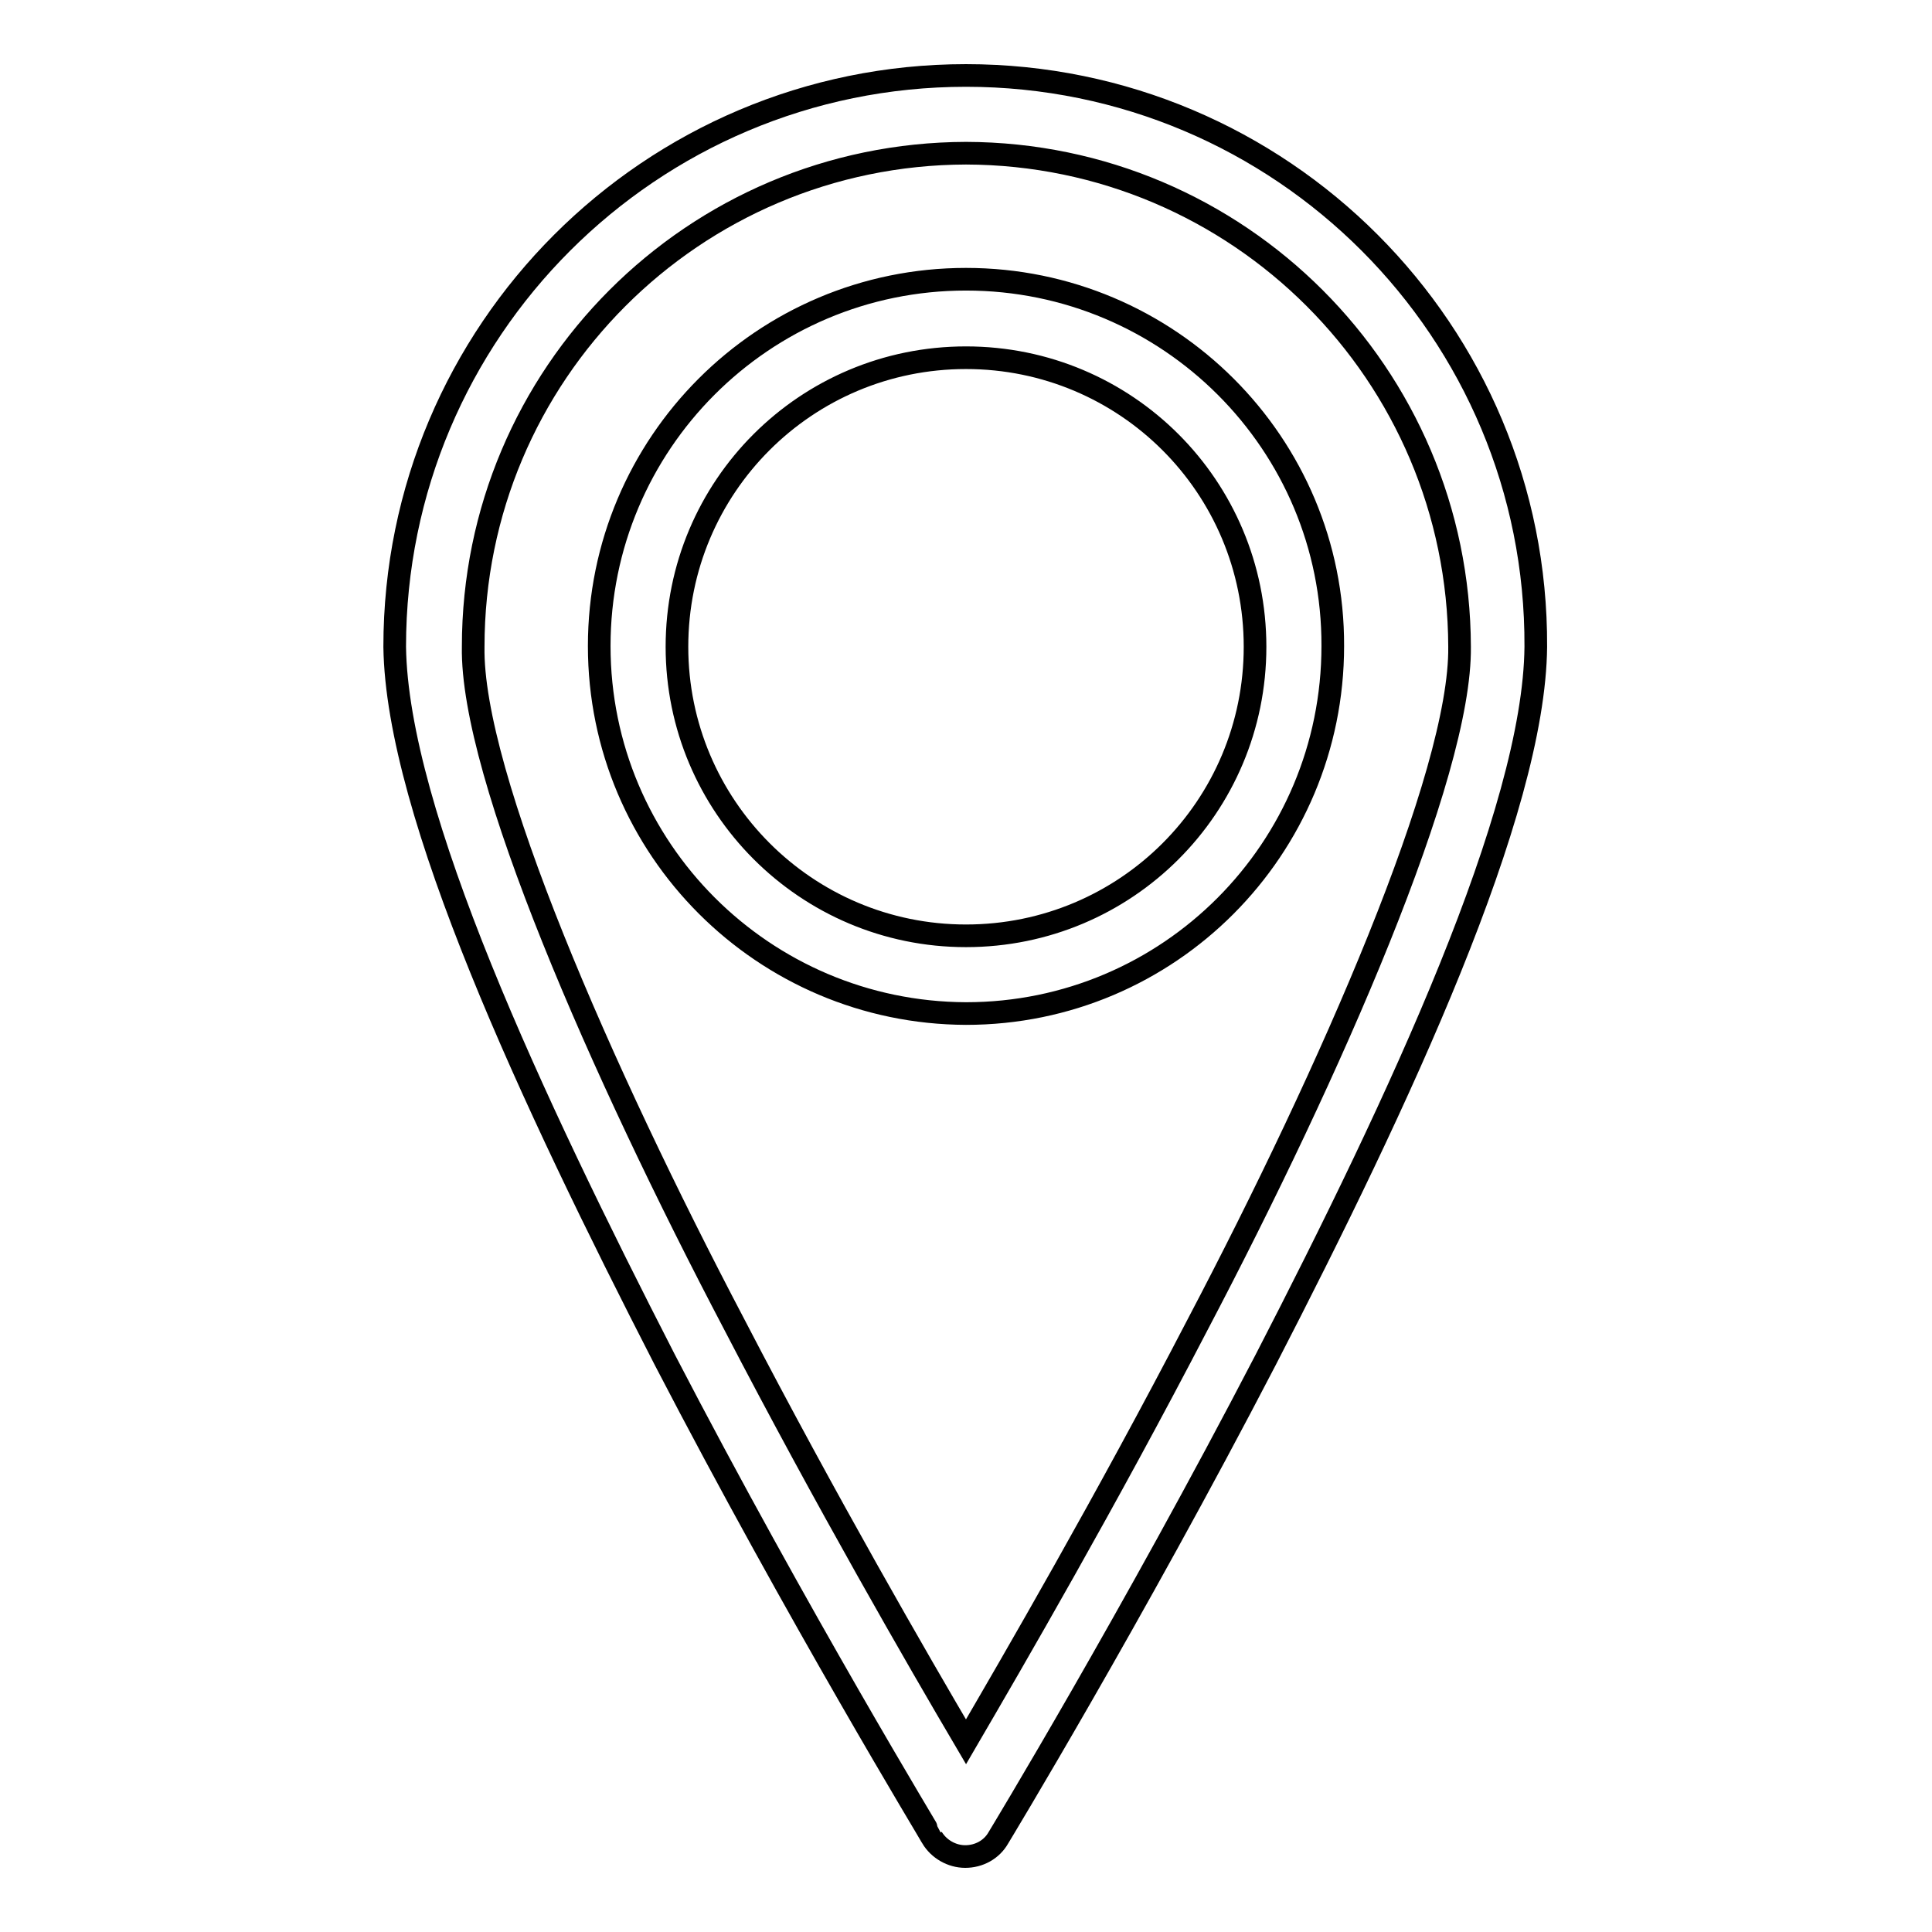 <?xml version="1.0" encoding="utf-8"?>
<!-- Svg Vector Icons : http://www.onlinewebfonts.com/icon -->
<!DOCTYPE svg PUBLIC "-//W3C//DTD SVG 1.1//EN" "http://www.w3.org/Graphics/SVG/1.1/DTD/svg11.dtd">
<svg version="1.1" xmlns="http://www.w3.org/2000/svg" xmlns:xlink="http://www.w3.org/1999/xlink" x="0px" y="0px" viewBox="0 0 256 256" enable-background="new 0 0 256 256" xml:space="preserve">
<g><g><path stroke-width="3" fill-opacity="0" stroke="#000000"  d="M128,37c-26.9,0-48.6,21.8-48.6,48.6c0,26.9,21.8,48.6,48.6,48.7c26.9,0,48.6-21.8,48.6-48.7C176.7,58.8,154.9,37,128,37z M128,124c-21.2,0-38.3-17.2-38.3-38.3c0-21.2,17.1-38.3,38.3-38.3c21.2,0,38.3,17.1,38.3,38.3C166.3,106.9,149.2,124,128,124z M128,10c-41.8,0-75.7,33.9-75.7,75.7c0.3,22,18.2,60.2,35.8,94.5c17.7,34.1,35.4,63.2,35.4,63.3c0.9,1.5,2.6,2.5,4.4,2.5c1.8,0,3.5-0.9,4.4-2.5c0,0,17.7-29.2,35.4-63.3c17.7-34.3,35.6-72.6,35.8-94.5C203.7,43.9,169.8,10,128,10z M158.7,175.5c-12.2,23.5-24.4,44.5-30.7,55.3c-6.3-10.7-18.5-31.8-30.7-55.3C79.7,142,62.4,102.6,62.7,85.7c0-36.1,29.2-65.3,65.3-65.4c36.1,0.1,65.3,29.3,65.4,65.4C193.6,102.6,176.3,142,158.7,175.5z"/></g></g>
</svg>